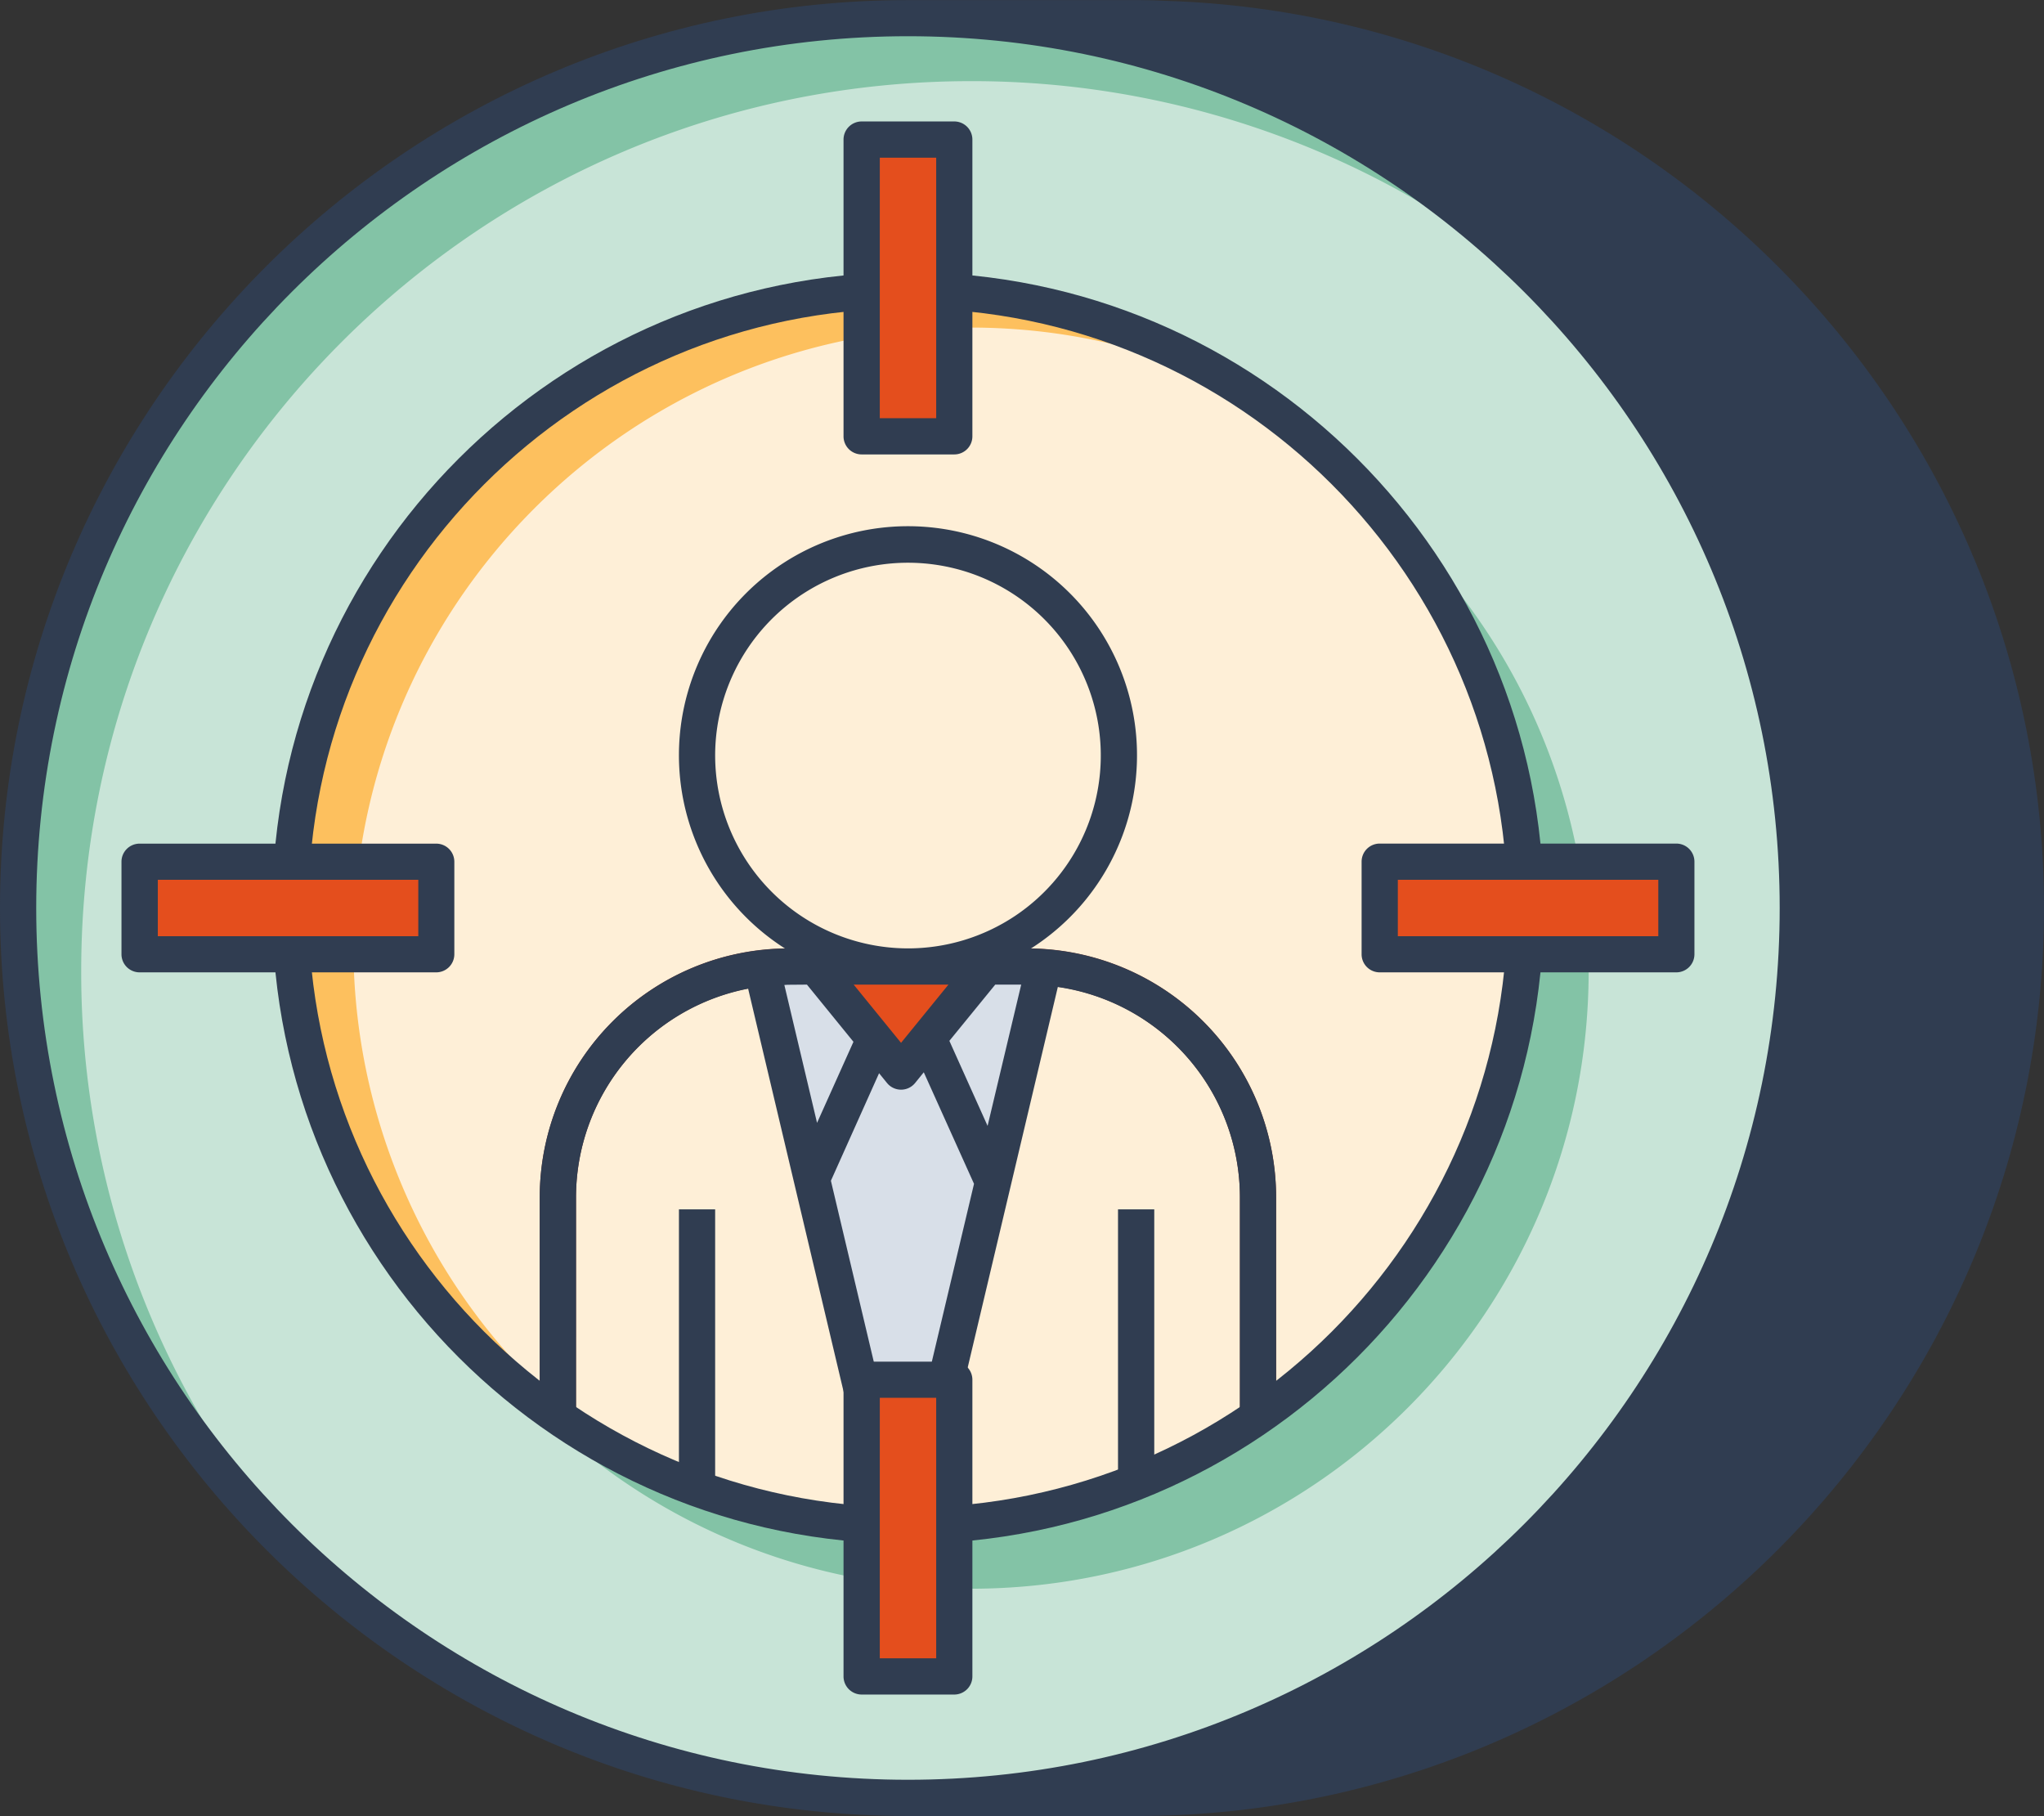 <svg id="Layer_1" data-name="Layer 1" xmlns="http://www.w3.org/2000/svg" viewBox="0 0 667 592.56"><rect x="0" y="0" width="667" height="592.56" fill="#333333" stroke="none"/><defs><style>.cls-1{fill:#303d51;}.cls-2{fill:#feefd7;}.cls-3{fill:#fdc05e;}.cls-4{fill:#63312d;}.cls-5{fill:#d8dfe8;}.cls-6{fill:#e44e1d;}.cls-7{fill:#c8e4d7;}.cls-8{fill:#83c3a6;}</style></defs><path class="cls-1" d="M371.61,44.63H297.79c160.37,0,290.37,130,290.37,290.37s-130,290.37-290.37,290.37h73.82C532,625.37,662,495.37,662,335S532,44.63,371.61,44.63Z" transform="translate(-1.5 -38.72)"/><circle class="cls-2" cx="296.29" cy="296.28" r="201.54"/><path class="cls-3" d="M116.82,347.15c0-111.31,90.23-201.54,201.54-201.54A200.4,200.4,0,0,1,411,168.3a200.57,200.57,0,0,0-113.24-34.84C186.48,133.46,96.25,223.69,96.25,335c0,77.87,44.23,145.29,108.87,178.86A201.33,201.33,0,0,1,116.82,347.15Z" transform="translate(-1.5 -38.72)"/><path class="cls-4" d="M412,554.6H183.55a5.91,5.91,0,0,1-5.92-5.91V429.33a81.24,81.24,0,0,1,81.15-81.15h78a81.25,81.25,0,0,1,81.15,81.15V548.69A5.91,5.91,0,0,1,412,554.6ZM189.46,542.78H406.11V429.33A69.4,69.4,0,0,0,336.79,360h-78a69.4,69.4,0,0,0-69.32,69.32Z" transform="translate(-1.5 -38.72)"/><polygon class="cls-5" points="294.61 509.98 340.71 315.38 248.5 315.38 294.61 509.98"/><polygon class="cls-6" points="294.07 349.66 321.97 315.38 266.17 315.38 294.07 349.66"/><circle class="cls-2" cx="296.29" cy="246.55" r="68.83"/><path class="cls-1" d="M337.88,348.24a74.74,74.74,0,1,0-80.18,0,81.21,81.21,0,0,0-80.07,81.09V548.69a5.91,5.91,0,0,0,5.92,5.91H412a5.91,5.91,0,0,0,5.91-5.91V429.33A81.21,81.21,0,0,0,337.88,348.24ZM311,360l-15.47,19-15.46-19Zm-46.18,0L280,378.66l-11.88,26.45-10.67-45c.43,0,.85-.06,1.29-.06Zm23.54,28.91,2.59,3.19a5.91,5.91,0,0,0,9.17,0l2.83-3.49L319.34,425l-23.24,98-23.46-99Zm35.41,17.19-12.47-27.75L326.27,360h8.47ZM234.87,285.27a62.92,62.92,0,1,1,62.92,62.91A63,63,0,0,1,234.87,285.27ZM189.46,429.33a69.42,69.42,0,0,1,56.17-68l43,181.49H234.87V433.33H223.05V542.78H189.46ZM406.11,542.78H378.16V433.33H366.33V542.78H303.58l43.11-182a69.37,69.37,0,0,1,59.42,68.53Z" transform="translate(-1.5 -38.72)"/><path class="cls-7" d="M297.79,44.63C137.42,44.63,7.41,174.63,7.41,335s130,290.37,290.38,290.37S588.16,495.37,588.16,335,458.16,44.63,297.79,44.63Zm0,491.91C186.48,536.54,96.25,446.31,96.25,335s90.23-201.54,201.54-201.54S499.33,223.69,499.33,335,409.09,536.54,297.79,536.54Z" transform="translate(-1.5 -38.72)"/><path class="cls-8" d="M28,355.58C28,195.21,158,65.2,318.36,65.2a289.29,289.29,0,0,1,194.77,75,289.61,289.61,0,0,0-215.34-95.6C137.42,44.63,7.41,174.63,7.41,335A289.62,289.62,0,0,0,103,550.35,289.29,289.29,0,0,1,28,355.58Z" transform="translate(-1.5 -38.72)"/><path class="cls-8" d="M318.36,557.12c111.31,0,201.55-90.24,201.55-201.54a200.9,200.9,0,0,0-69.82-152.31A200.55,200.55,0,0,1,499.33,335c0,111.31-90.24,201.54-201.54,201.54a200.52,200.52,0,0,1-131.73-49.23A200.89,200.89,0,0,0,318.36,557.12Z" transform="translate(-1.5 -38.72)"/><path class="cls-1" d="M297.79,542.45C183.4,542.45,90.33,449.39,90.33,335S183.4,127.55,297.79,127.55,505.24,220.61,505.24,335,412.18,542.45,297.79,542.45Zm0-403.08c-107.87,0-195.64,87.76-195.64,195.63s87.77,195.63,195.64,195.63S493.42,442.87,493.42,335,405.66,139.37,297.79,139.37Z" transform="translate(-1.5 -38.72)"/><rect class="cls-6" x="45.55" y="281.17" width="96.79" height="30.23"/><rect class="cls-6" x="450.23" y="281.17" width="96.79" height="30.23"/><path class="cls-1" d="M143.84,356H47.05a5.91,5.91,0,0,1-5.91-5.91V319.89A5.91,5.91,0,0,1,47.05,314h96.79a5.91,5.91,0,0,1,5.92,5.91v30.22A5.91,5.91,0,0,1,143.84,356ZM53,344.2h85V325.8H53Z" transform="translate(-1.5 -38.72)"/><path class="cls-1" d="M548.52,356H451.73a5.9,5.9,0,0,1-5.91-5.91V319.89a5.9,5.9,0,0,1,5.91-5.91h96.79a5.91,5.91,0,0,1,5.91,5.91v30.22A5.91,5.91,0,0,1,548.52,356ZM457.64,344.2h85V325.8h-85Z" transform="translate(-1.5 -38.72)"/><rect class="cls-6" x="281.17" y="45.55" width="30.23" height="96.79"/><rect class="cls-6" x="281.17" y="450.23" width="30.23" height="96.79"/><path class="cls-1" d="M312.9,187H282.68a5.91,5.91,0,0,1-5.92-5.91V84.26a5.92,5.92,0,0,1,5.92-5.91H312.9a5.91,5.91,0,0,1,5.91,5.91v96.8A5.9,5.9,0,0,1,312.9,187Zm-24.31-11.82H307v-85h-18.4Z" transform="translate(-1.5 -38.72)"/><path class="cls-1" d="M312.9,591.65H282.68a5.92,5.92,0,0,1-5.92-5.91v-96.8a5.91,5.91,0,0,1,5.92-5.91H312.9a5.9,5.9,0,0,1,5.91,5.91v96.8A5.91,5.91,0,0,1,312.9,591.65Zm-24.31-11.83H307v-85h-18.4Z" transform="translate(-1.5 -38.72)"/><path class="cls-1" d="M382,39c-2.72-.12-5.56-.24-8.4-.24H297.79C134.41,38.72,1.5,171.63,1.5,335S134.41,631.28,297.79,631.28h76.58v0C536.72,630.15,668.5,497.67,668.5,335,668.5,174.92,540.82,44,382,39ZM13.32,335c0-156.85,127.62-284.46,284.47-284.46S582.25,178.15,582.25,335,454.64,619.46,297.79,619.46,13.32,491.85,13.32,335Zm368,284.22C504.11,583.08,594.07,469.38,594.07,335s-90-248.08-212.79-284.22C533.92,55.53,656.68,181.15,656.68,335S533.92,614.47,381.28,619.22Z" transform="translate(-1.5 -38.72)"/></svg>